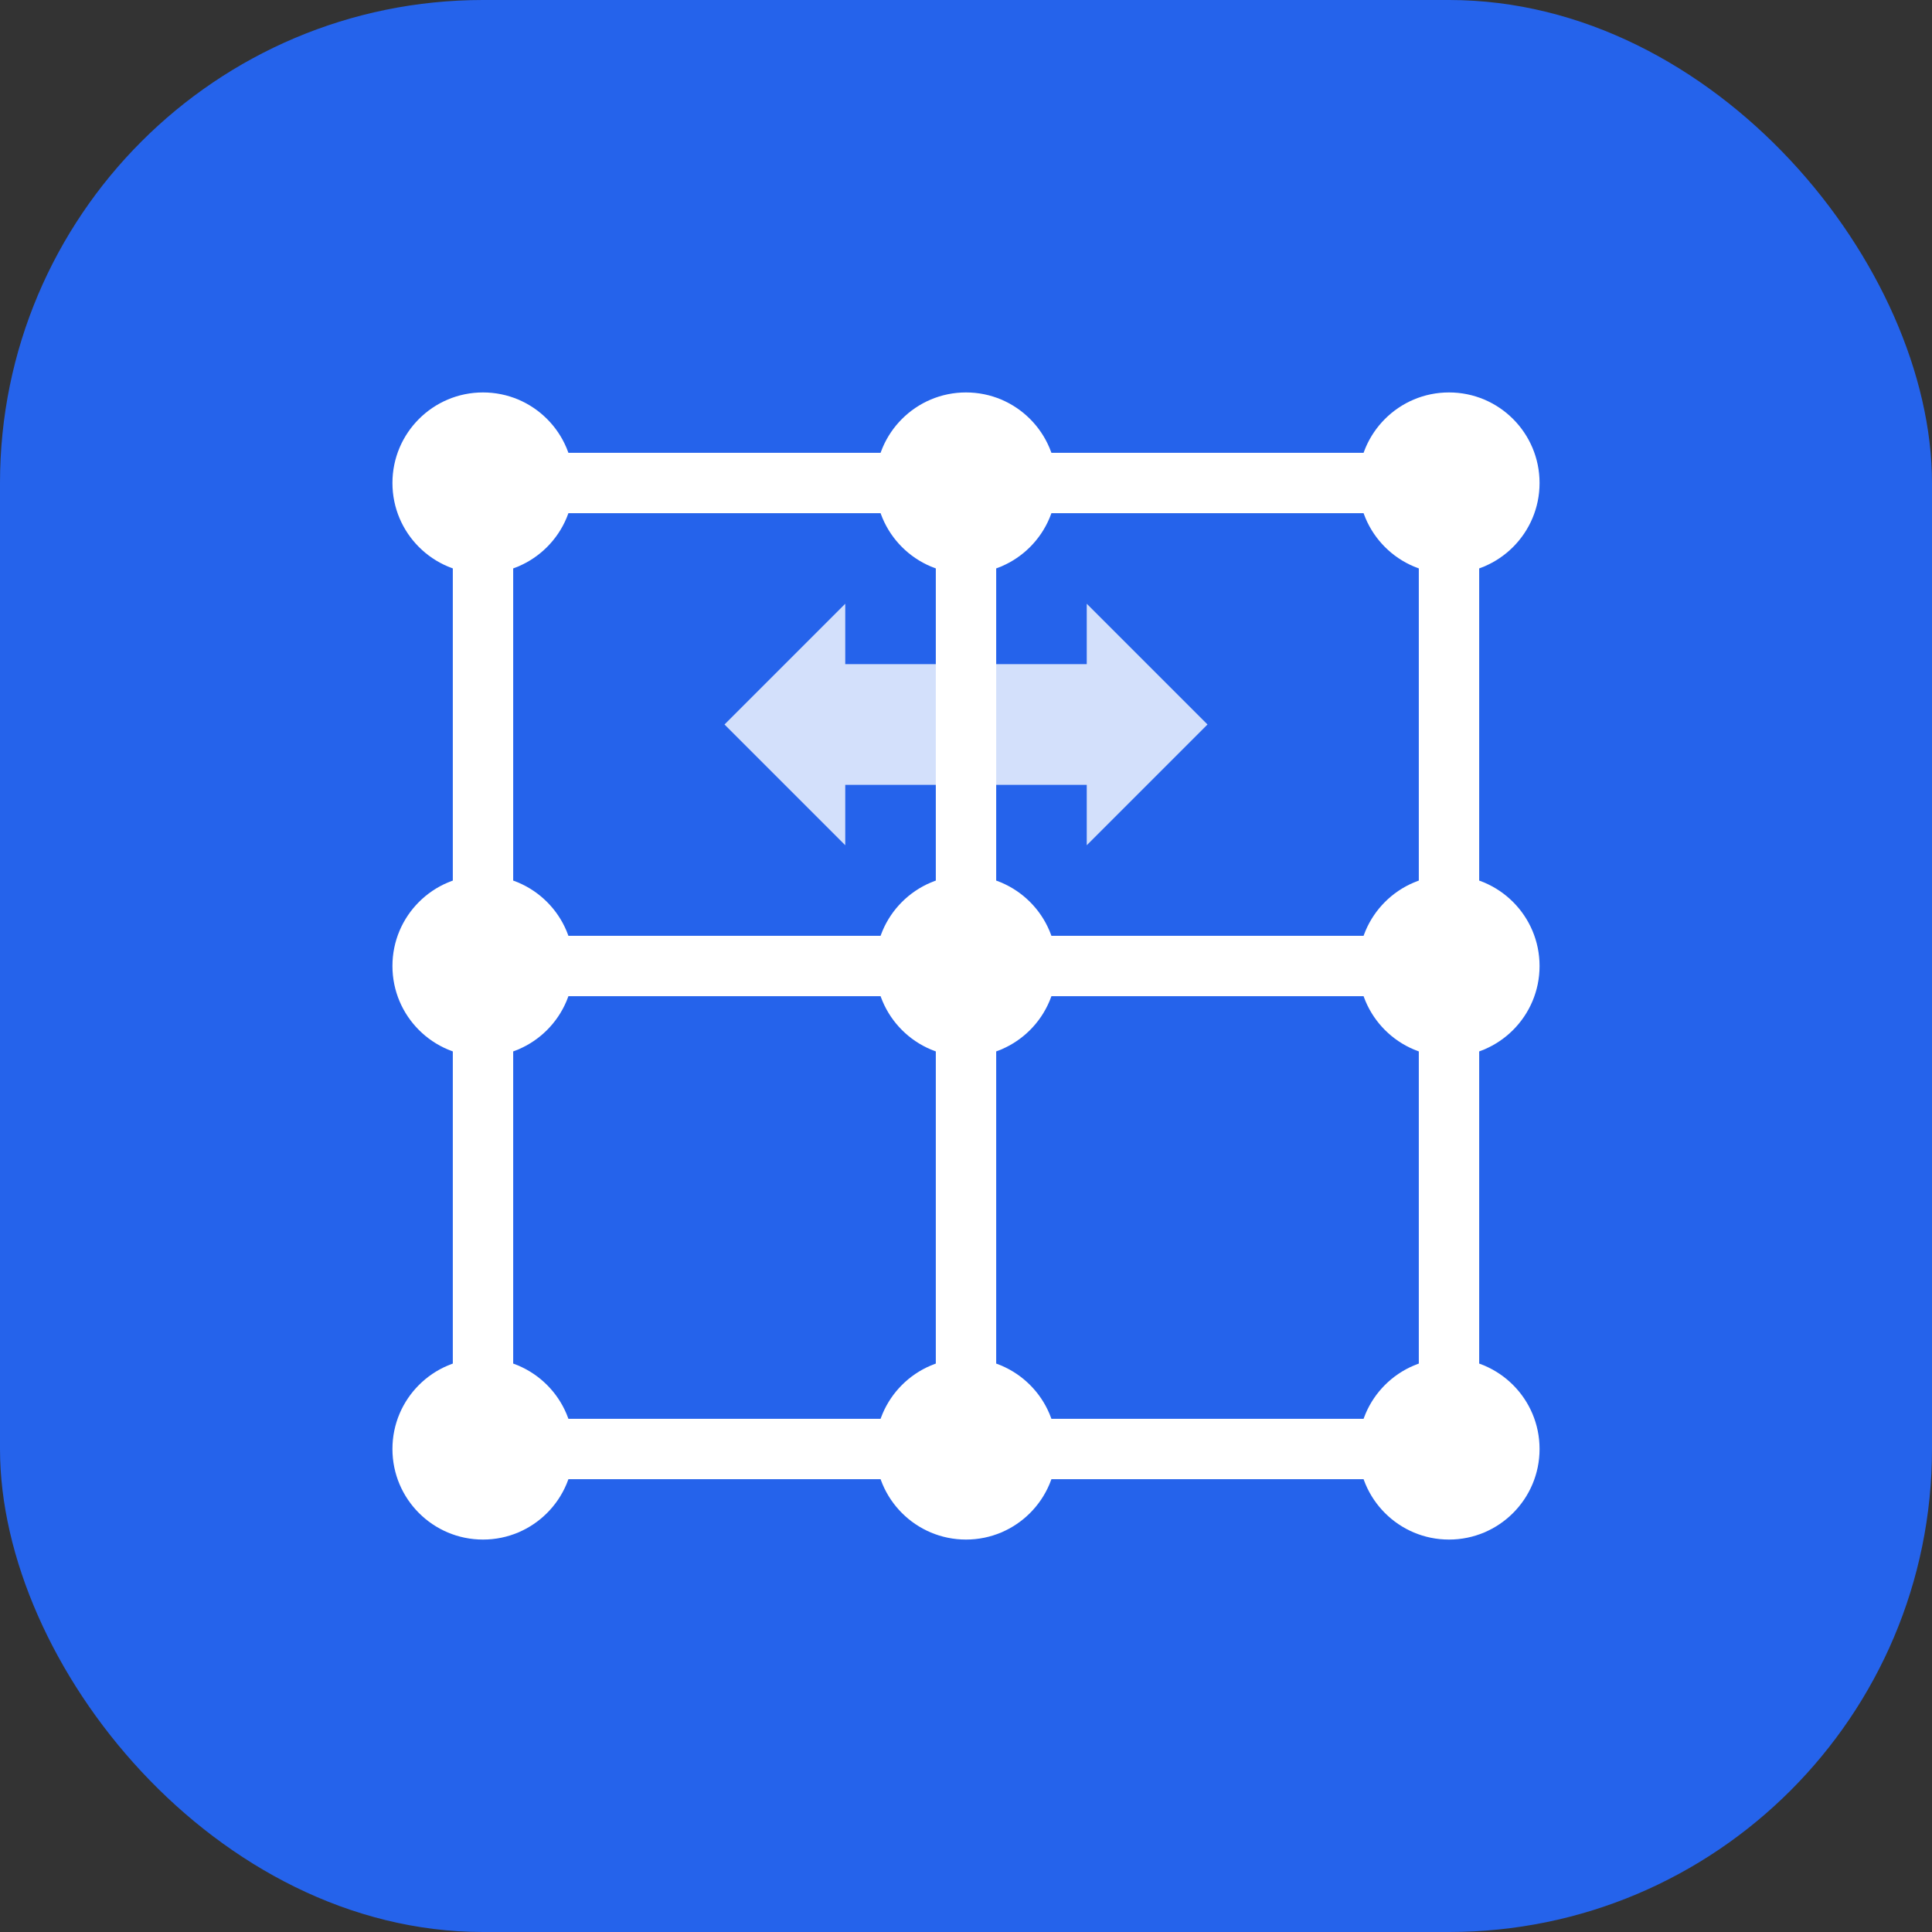 <svg width="32" height="32" viewBox="0 0 32 32" fill="none" xmlns="http://www.w3.org/2000/svg">
  <rect x="0" y="0" width="32" height="32" fill="#333333" stroke="none"/>
  <!-- Background circle -->
  <rect width="32" height="32" rx="8" fill="#2563eb"/>
  
  <!-- LinkedIn-style network icon -->
  <g fill="white">
    <!-- Main nodes -->
    <circle cx="8" cy="8" r="1.5"/>
    <circle cx="16" cy="8" r="1.5"/>
    <circle cx="24" cy="8" r="1.5"/>
    <circle cx="8" cy="16" r="1.5"/>
    <circle cx="16" cy="16" r="1.5"/>
    <circle cx="24" cy="16" r="1.5"/>
    <circle cx="8" cy="24" r="1.5"/>
    <circle cx="16" cy="24" r="1.5"/>
    <circle cx="24" cy="24" r="1.5"/>
    
    <!-- Connection lines -->
    <line x1="8" y1="8" x2="16" y2="8" stroke="white" stroke-width="1"/>
    <line x1="16" y1="8" x2="24" y2="8" stroke="white" stroke-width="1"/>
    <line x1="8" y1="8" x2="8" y2="16" stroke="white" stroke-width="1"/>
    <line x1="16" y1="8" x2="16" y2="16" stroke="white" stroke-width="1"/>
    <line x1="24" y1="8" x2="24" y2="16" stroke="white" stroke-width="1"/>
    <line x1="8" y1="16" x2="16" y2="16" stroke="white" stroke-width="1"/>
    <line x1="16" y1="16" x2="24" y2="16" stroke="white" stroke-width="1"/>
    <line x1="8" y1="16" x2="8" y2="24" stroke="white" stroke-width="1"/>
    <line x1="16" y1="16" x2="16" y2="24" stroke="white" stroke-width="1"/>
    <line x1="24" y1="16" x2="24" y2="24" stroke="white" stroke-width="1"/>
    <line x1="8" y1="24" x2="16" y2="24" stroke="white" stroke-width="1"/>
    <line x1="16" y1="24" x2="24" y2="24" stroke="white" stroke-width="1"/>
    
    <!-- Delegation arrows -->
    <path d="M12 12 L14 10 L14 11 L18 11 L18 10 L20 12 L18 14 L18 13 L14 13 L14 14 Z" fill="white" opacity="0.8"/>
  </g>
</svg>
